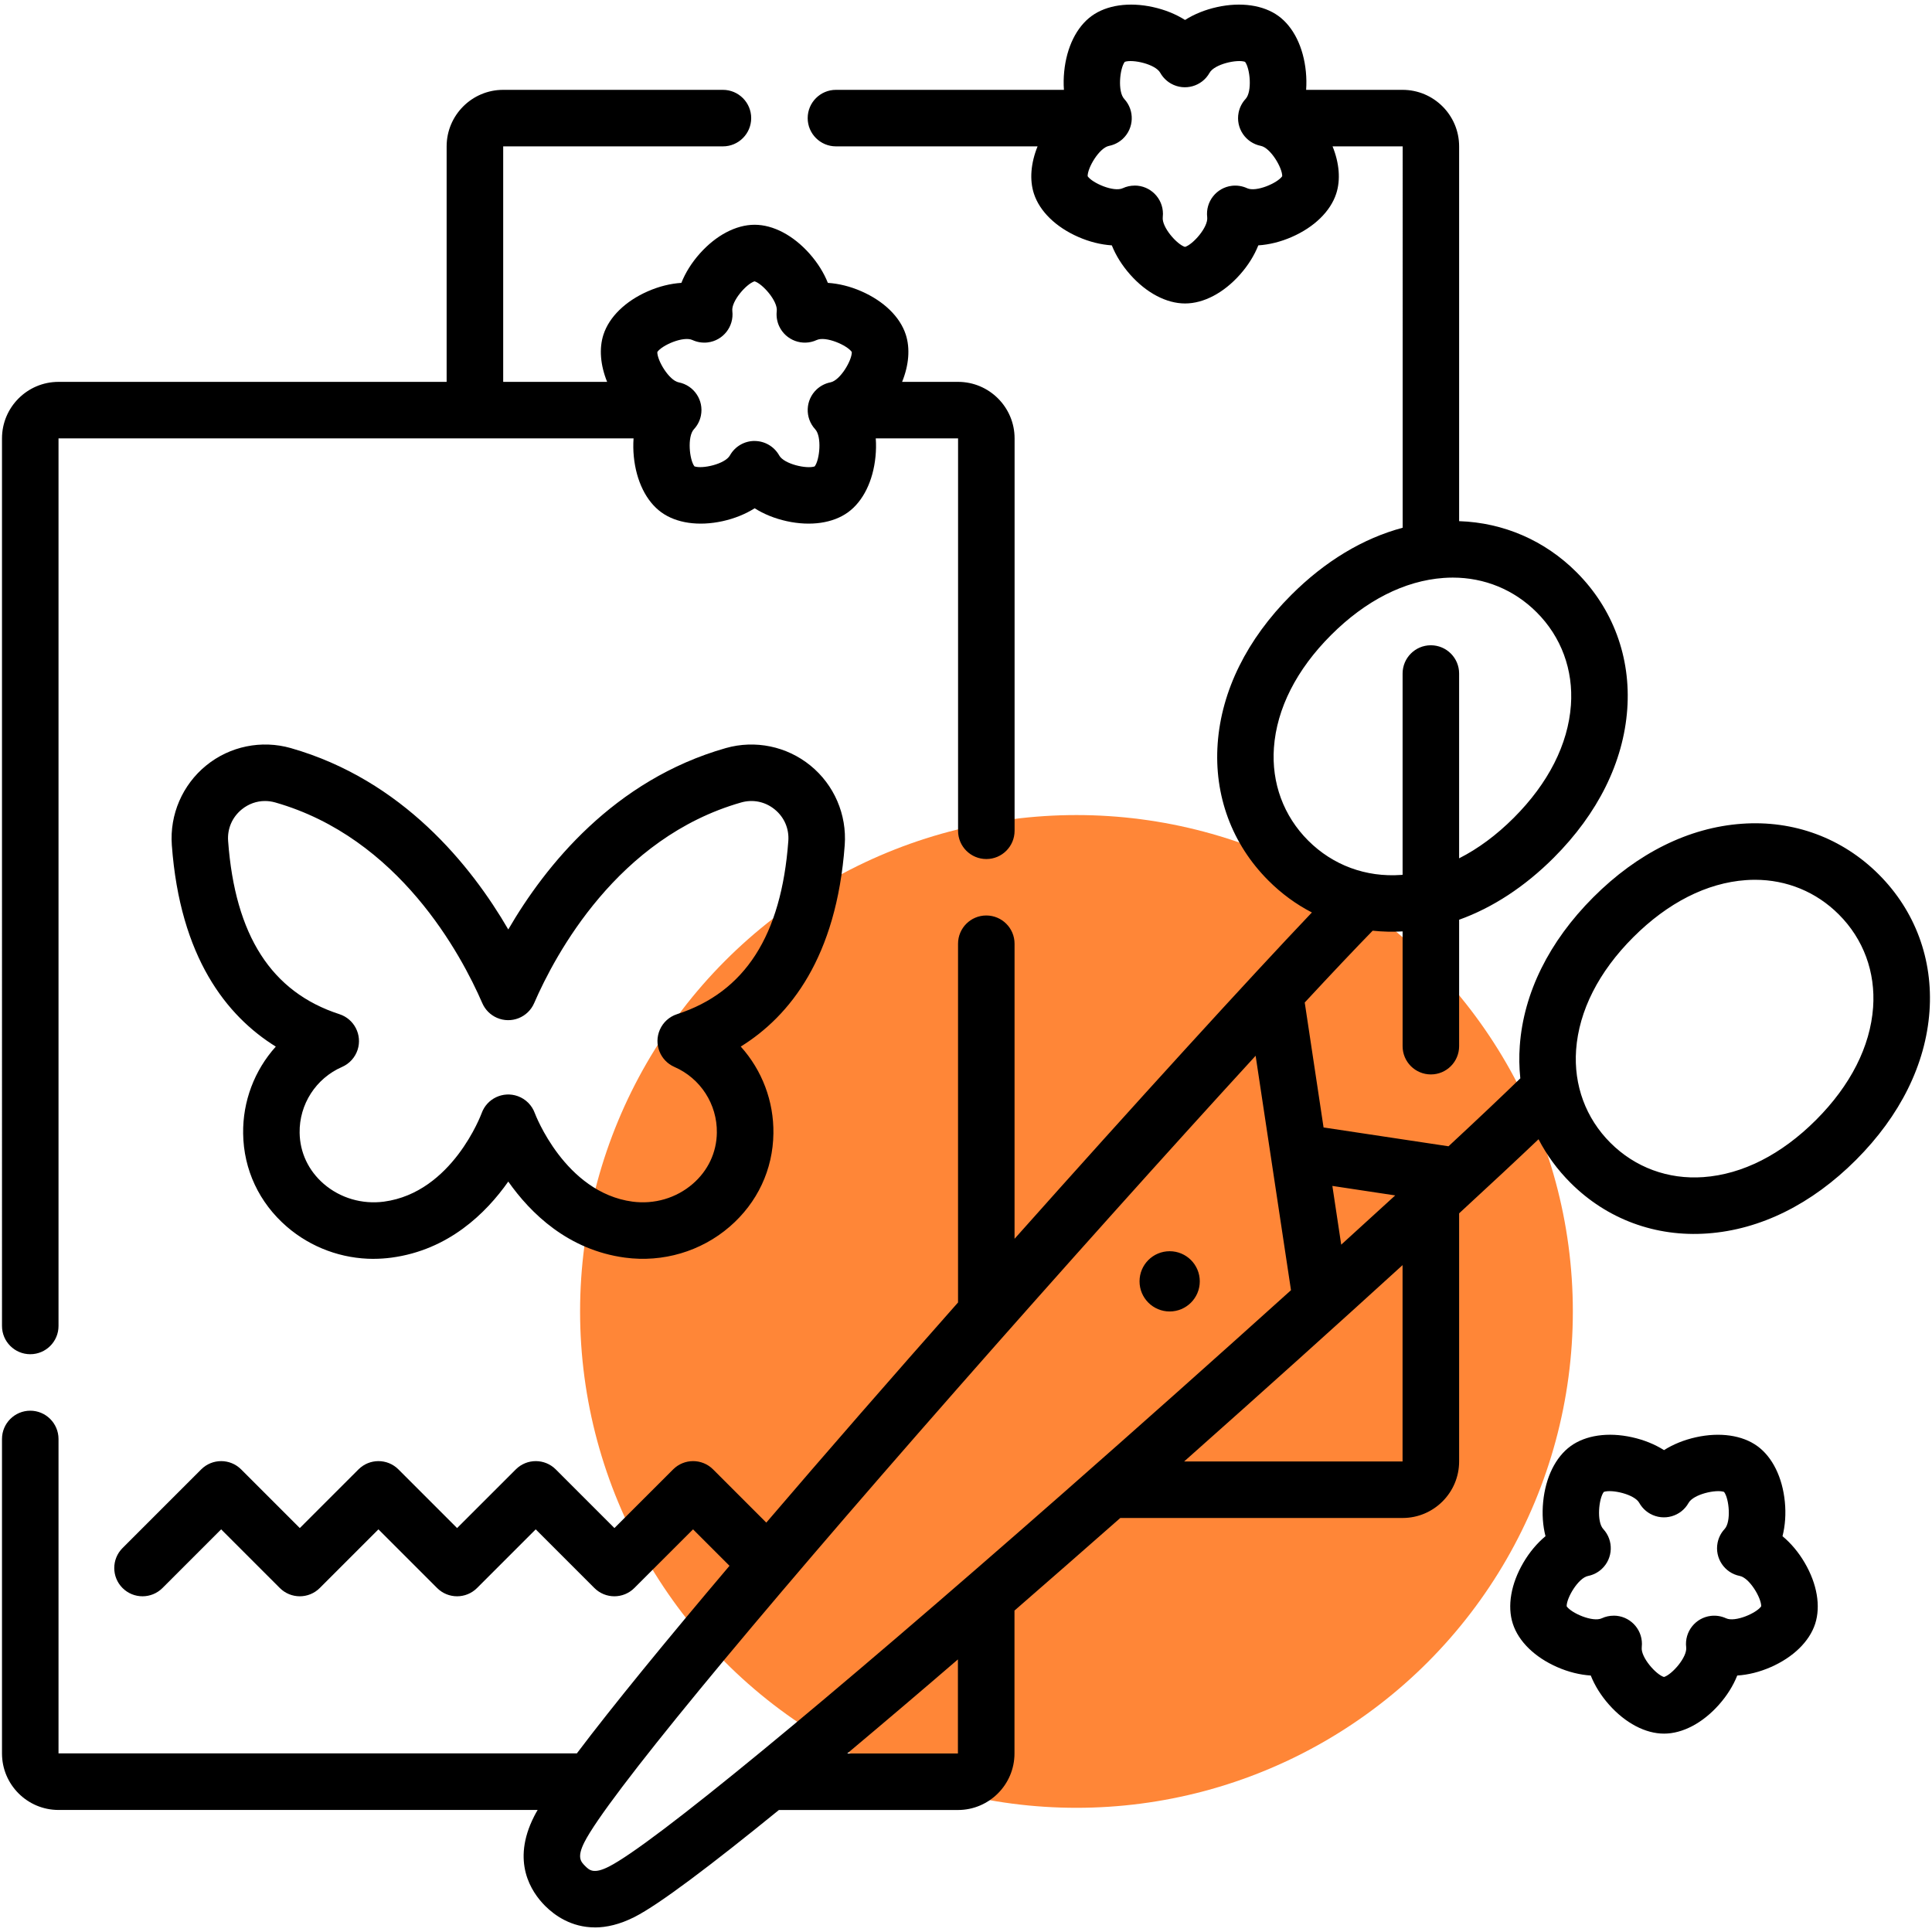 <?xml version="1.0" encoding="UTF-8"?> <svg xmlns="http://www.w3.org/2000/svg" viewBox="0 0 513.07 513.07"> <defs> <style>.d{fill:#ff8637;}.e{fill:none;}</style> </defs> <g id="a"></g> <g id="b"> <g id="c"> <g> <g> <circle class="d" cx="285.87" cy="348.27" r="131.82"></circle> <path d="M157.98,511.85c-6.28,0-10.72-3.22-13.21-5.71-3.72-3.72-9.04-11.75-2.93-23.77,.26-.52,.58-1.1,.94-1.71H15.54c-8.28,0-15.01-6.73-15.01-15.01v-83.51c0-4.14,3.36-7.5,7.5-7.51,4.14,0,7.5,3.36,7.51,7.5h0v83.51H153.19c9.51-12.61,23.81-30.06,40.54-49.82l-9.68-9.68-15.59,15.58c-2.93,2.93-7.68,2.93-10.61,0l-15.58-15.58-15.58,15.58c-2.93,2.93-7.68,2.93-10.61,0l-15.58-15.58-15.58,15.58c-2.93,2.93-7.68,2.93-10.61,0l-15.58-15.58-15.58,15.58c-2.93,2.93-7.68,2.93-10.61,0-2.93-2.93-2.93-7.68,0-10.61l20.89-20.89c2.93-2.93,7.68-2.93,10.61,0l15.58,15.58,15.58-15.58c2.93-2.93,7.68-2.93,10.61,0l15.58,15.58,15.59-15.58c2.93-2.93,7.68-2.93,10.61,0l15.58,15.58,15.59-15.58c2.93-2.93,7.68-2.93,10.61,0l14.13,14.13c15.92-18.61,33.47-38.73,50.92-58.46v-95.26c0-4.14,3.35-7.51,7.5-7.51,4.14,0,7.51,3.35,7.51,7.5h0v78.36c32.3-36.27,62.45-69.3,78.96-86.66-4.2-2.17-8.09-5.01-11.56-8.49-9.67-9.67-14.45-22.59-13.46-36.37,1.01-14.03,7.76-27.67,19.52-39.44,9-9,19.09-15.06,29.61-17.87V38.87h-18.62c1.8,4.45,2.17,8.88,.97,12.56-1.53,4.69-5.83,8.89-11.8,11.5-2.97,1.3-5.99,2.04-8.89,2.23-1.07,2.7-2.72,5.34-4.87,7.76-4.33,4.88-9.64,7.67-14.58,7.67s-10.25-2.79-14.58-7.67c-2.15-2.43-3.8-5.07-4.87-7.76-2.9-.19-5.92-.93-8.89-2.23-5.97-2.61-10.27-6.8-11.8-11.5-1.2-3.68-.83-8.11,.97-12.56h-53.54c-4.14,0-7.51-3.36-7.51-7.5,0-4.14,3.36-7.51,7.5-7.51h60.55c-.12-1.61-.09-3.23,.07-4.84,.64-6.49,3.29-11.87,7.29-14.78,3.99-2.9,9.94-3.76,16.3-2.36,3.17,.7,6.05,1.87,8.5,3.42,2.45-1.55,5.33-2.72,8.5-3.42,6.37-1.4,12.31-.54,16.3,2.36,3.99,2.9,6.65,8.29,7.29,14.78,.16,1.65,.18,3.27,.07,4.84h25.62c8.27,0,15.01,6.73,15.01,15.01v99.53c11.82,.4,22.74,5.12,31.19,13.57h0c9.67,9.67,14.45,22.59,13.46,36.37-1.01,14.03-7.76,27.67-19.52,39.44-7.71,7.71-16.23,13.27-25.13,16.47v33.57c0,4.14-3.35,7.51-7.5,7.51-4.14,0-7.51-3.35-7.51-7.5h0v-30.48c-2.65,.15-5.31,.09-7.95-.19-4.54,4.65-10.71,11.17-18.04,19.07l5,33.18,33.18,5c7.89-7.33,14.41-13.5,19.07-18.04-.3-2.87-.35-5.77-.14-8.65,1.01-14.03,7.76-27.67,19.52-39.44s25.4-18.52,39.44-19.52c13.78-1,26.71,3.79,36.38,13.46,9.67,9.67,14.45,22.59,13.46,36.38-1.01,14.03-7.76,27.67-19.52,39.44-11.77,11.77-25.4,18.52-39.44,19.52-13.79,1-26.71-3.79-36.38-13.46-3.47-3.47-6.31-7.36-8.48-11.56-5.56,5.29-12.72,11.97-21.09,19.68v65.89c0,8.27-6.73,15.01-15.01,15.01h-74.97c-9.34,8.23-18.71,16.42-28.1,24.59v37.95c0,8.27-6.73,15.01-15.01,15.01h-47.55c-18.01,14.66-31.84,25.11-38.32,28.4-3.96,2.01-7.48,2.79-10.56,2.79Zm175.47-231.48c-22.67,24.73-51.94,57.36-79.25,88.44-56.14,63.89-93.14,108.89-98.98,120.37-2.09,4.1-.94,5.24,.16,6.35,1.11,1.11,2.25,2.25,6.35,.16,11.48-5.84,56.48-42.84,120.37-98.98,20.36-17.9,40.61-35.93,60.74-54.08l-9.39-62.25Zm-14.83,59.91c0,4.42-3.58,8-8,8-4.42,0-8-3.58-8-8s3.58-8,8-8c4.42,0,8,3.58,8,8Zm-93.62,125.38h29.39v-24.98c-9.74,8.39-19.54,16.72-29.39,24.98Zm89.47-77.55h58v-52.14c-17.02,15.52-37.12,33.61-58,52.14Zm39.36-73.17l2.35,15.6c5.01-4.55,9.81-8.93,14.34-13.08l-16.69-2.52Zm112.22-81.3c-.8,0-1.61,.03-2.42,.09-10.38,.74-20.72,5.99-29.9,15.17-9.18,9.18-14.42,19.52-15.17,29.9-.67,9.38,2.56,18.15,9.11,24.69,6.55,6.54,15.32,9.78,24.69,9.11,10.38-.74,20.72-5.99,29.9-15.17s14.42-19.52,15.17-29.9c.67-9.38-2.56-18.15-9.11-24.69-5.98-5.98-13.81-9.2-22.27-9.2h0Zm-80.25-80.25c-.8,0-1.61,.03-2.42,.09-10.38,.74-20.72,5.99-29.9,15.17s-14.42,19.52-15.17,29.9c-.67,9.38,2.56,18.15,9.11,24.69,6.55,6.54,15.32,9.78,24.69,9.11l.37-.03v-53.45c0-4.14,3.35-7.51,7.5-7.51,4.14,0,7.51,3.35,7.51,7.5h0v49.08c5.04-2.55,9.92-6.16,14.52-10.76,9.18-9.18,14.42-19.52,15.17-29.9,.67-9.38-2.56-18.15-9.11-24.69-5.98-5.98-13.81-9.2-22.27-9.2h0Zm-84.46-104.11c4.14,0,7.5,3.36,7.5,7.51,0,.3-.02,.59-.05,.89-.31,2.63,3.79,7.27,5.9,7.89,2.11-.62,6.22-5.27,5.9-7.89-.49-4.12,2.45-7.85,6.56-8.34,1.38-.16,2.77,.06,4.03,.64,2.4,1.11,8.08-1.36,9.33-3.18,.06-2.2-3.09-7.54-5.68-8.06-4.07-.81-6.71-4.76-5.9-8.83,.27-1.36,.91-2.62,1.85-3.63,1.8-1.94,1.2-8.11-.14-9.86-2.08-.74-8.13,.6-9.42,2.91-2.02,3.62-6.6,4.91-10.21,2.89-1.21-.68-2.21-1.68-2.89-2.89-1.29-2.31-7.34-3.65-9.42-2.91-1.34,1.75-1.94,7.91-.14,9.86,2.81,3.04,2.63,7.79-.41,10.61-1.02,.94-2.27,1.58-3.63,1.85-2.6,.51-5.74,5.85-5.68,8.06,1.25,1.82,6.93,4.29,9.33,3.18,.98-.46,2.06-.69,3.14-.69Zm140.56,411.11c-4.94,0-10.25-2.8-14.58-7.67-2.15-2.42-3.8-5.07-4.87-7.76-2.9-.19-5.92-.93-8.89-2.23-5.97-2.61-10.27-6.8-11.8-11.5-1.53-4.69-.51-10.61,2.79-16.24,1.64-2.8,3.65-5.18,5.88-7.03-.72-2.81-.94-5.92-.62-9.14,.64-6.49,3.29-11.87,7.29-14.78,3.99-2.9,9.94-3.77,16.3-2.36,3.17,.7,6.05,1.87,8.5,3.42,2.45-1.55,5.34-2.72,8.5-3.42,6.37-1.4,12.31-.54,16.3,2.36,3.99,2.9,6.65,8.29,7.29,14.78,.32,3.23,.09,6.33-.62,9.14,2.23,1.86,4.24,4.23,5.88,7.03,3.3,5.62,4.31,11.54,2.79,16.24-1.53,4.7-5.83,8.89-11.8,11.5-2.97,1.3-5.99,2.05-8.89,2.23-1.07,2.7-2.72,5.34-4.87,7.76-4.33,4.87-9.64,7.67-14.58,7.67h0Zm.18-15h0Zm-13.54-16.33c4.14,0,7.5,3.36,7.5,7.51,0,.3-.02,.59-.05,.89-.31,2.63,3.79,7.27,5.9,7.89,2.11-.62,6.22-5.27,5.9-7.89-.49-4.12,2.45-7.85,6.56-8.34,1.38-.16,2.77,.06,4.03,.64,2.4,1.11,8.08-1.36,9.33-3.18,.06-2.2-3.09-7.54-5.68-8.06-4.06-.8-6.71-4.75-5.9-8.82,.27-1.36,.91-2.62,1.86-3.64,1.8-1.94,1.2-8.11-.14-9.86-2.08-.74-8.12,.6-9.42,2.91-2.02,3.62-6.59,4.91-10.21,2.89-1.21-.68-2.21-1.68-2.89-2.89-1.29-2.31-7.34-3.65-9.42-2.91-1.34,1.75-1.94,7.91-.14,9.86,2.81,3.04,2.63,7.79-.41,10.61-1.02,.94-2.28,1.58-3.63,1.85-2.6,.52-5.74,5.85-5.68,8.06,1.25,1.82,6.93,4.29,9.33,3.18,.98-.46,2.06-.69,3.14-.69ZM8.03,359.63c-4.14,0-7.5-3.36-7.5-7.5V116.42c0-8.28,6.73-15.01,15.01-15.01H118.61V38.87c0-8.27,6.73-15.01,15.01-15.01h58.36c4.14,0,7.51,3.36,7.51,7.5,0,4.14-3.36,7.51-7.5,7.51h-58.36v62.54h27.6c-1.8-4.45-2.17-8.88-.97-12.56,1.53-4.69,5.83-8.89,11.8-11.5,2.97-1.3,5.99-2.04,8.89-2.23,1.07-2.7,2.72-5.34,4.87-7.76,4.33-4.87,9.64-7.67,14.58-7.67s10.25,2.8,14.58,7.67c2.15,2.43,3.8,5.07,4.87,7.76,2.9,.19,5.92,.93,8.89,2.23,5.97,2.61,10.28,6.8,11.8,11.5,1.2,3.68,.83,8.11-.97,12.56h14.86c8.27,0,15.01,6.73,15.01,15.01v104.2c0,4.14-3.35,7.51-7.5,7.51-4.14,0-7.51-3.35-7.51-7.5h0V116.42h-21.86c.12,1.61,.09,3.23-.07,4.84-.64,6.49-3.29,11.87-7.29,14.78-3.99,2.9-9.94,3.76-16.3,2.36-3.17-.7-6.05-1.87-8.5-3.42-2.45,1.55-5.34,2.72-8.5,3.42-6.37,1.4-12.31,.54-16.3-2.36s-6.65-8.29-7.29-14.78c-.16-1.61-.18-3.23-.07-4.84H15.54v235.71c0,4.14-3.36,7.5-7.5,7.5ZM200.38,117.11c2.72,0,5.22,1.47,6.55,3.84,1.29,2.31,7.34,3.65,9.42,2.91,1.34-1.75,1.94-7.91,.14-9.86-2.81-3.04-2.63-7.79,.41-10.61,1.02-.94,2.27-1.58,3.63-1.85,2.6-.51,5.74-5.85,5.68-8.06-1.25-1.82-6.93-4.29-9.33-3.18-3.76,1.74-8.22,.09-9.96-3.67-.58-1.26-.8-2.65-.64-4.03,.31-2.63-3.79-7.27-5.9-7.89-2.11,.62-6.22,5.26-5.9,7.89,.49,4.12-2.45,7.85-6.56,8.34-1.38,.16-2.77-.06-4.03-.64-2.4-1.11-8.08,1.36-9.33,3.18-.06,2.2,3.09,7.54,5.68,8.06,4.06,.8,6.71,4.75,5.9,8.81-.27,1.36-.91,2.62-1.86,3.64-1.8,1.94-1.21,8.11,.14,9.86,2.08,.74,8.12-.6,9.42-2.91,1.33-2.37,3.83-3.84,6.55-3.84h0Zm-101.15,217.2c-8.43,0-16.64-3-23.05-8.54-7.36-6.36-11.49-15.15-11.61-24.76-.12-8.51,2.98-16.75,8.67-23.07-13.09-8.13-25.43-23.73-27.61-53.52-.59-8.11,2.82-16,9.12-21.13,6.28-5.12,14.67-6.84,22.46-4.63,29.7,8.47,47.92,31.23,57.77,48.17,9.85-16.94,28.06-39.71,57.77-48.17,7.79-2.21,16.18-.48,22.46,4.63,6.31,5.13,9.71,13.02,9.12,21.13-2.19,29.79-14.52,45.39-27.61,53.51,5.69,6.32,8.79,14.56,8.67,23.07-.12,9.61-4.25,18.4-11.61,24.76-7.62,6.58-17.76,9.57-27.81,8.22-15.11-2.03-25.06-11.77-30.99-20.2-5.93,8.43-15.88,18.17-30.99,20.2-1.58,.21-3.17,.32-4.76,.32h0Zm-28.86-121.59c-2.21,0-4.36,.76-6.16,2.22-2.54,2.07-3.87,5.13-3.63,8.39,1.84,25.11,11.51,40.15,29.56,46,3.94,1.28,6.1,5.51,4.83,9.45-.66,2.04-2.17,3.7-4.13,4.56-6.93,3.02-11.38,9.91-11.27,17.47,.07,5.26,2.35,10.08,6.41,13.59,4.37,3.77,10.2,5.48,16,4.71,18.16-2.44,25.85-23.28,25.93-23.49,1.4-3.9,5.7-5.92,9.6-4.52,2.11,.76,3.76,2.42,4.52,4.52,.07,.19,7.95,21.07,25.93,23.49,5.8,.77,11.63-.93,16-4.71,4.07-3.51,6.34-8.34,6.41-13.59,.11-7.56-4.34-14.45-11.27-17.47-3.8-1.66-5.53-6.09-3.87-9.88,.86-1.97,2.52-3.47,4.56-4.13,18.05-5.84,27.71-20.89,29.56-46,.24-3.26-1.08-6.32-3.63-8.39-2.52-2.05-5.76-2.72-8.87-1.84-32.85,9.36-49.4,40.39-55,53.3-1.65,3.8-6.07,5.55-9.87,3.9-1.75-.76-3.14-2.15-3.9-3.9-5.6-12.91-22.15-43.94-55-53.3-.88-.25-1.8-.38-2.72-.38h0Z"></path> </g> <rect class="e" width="513.07" height="513.07"></rect> </g> </g> </g> </svg> 